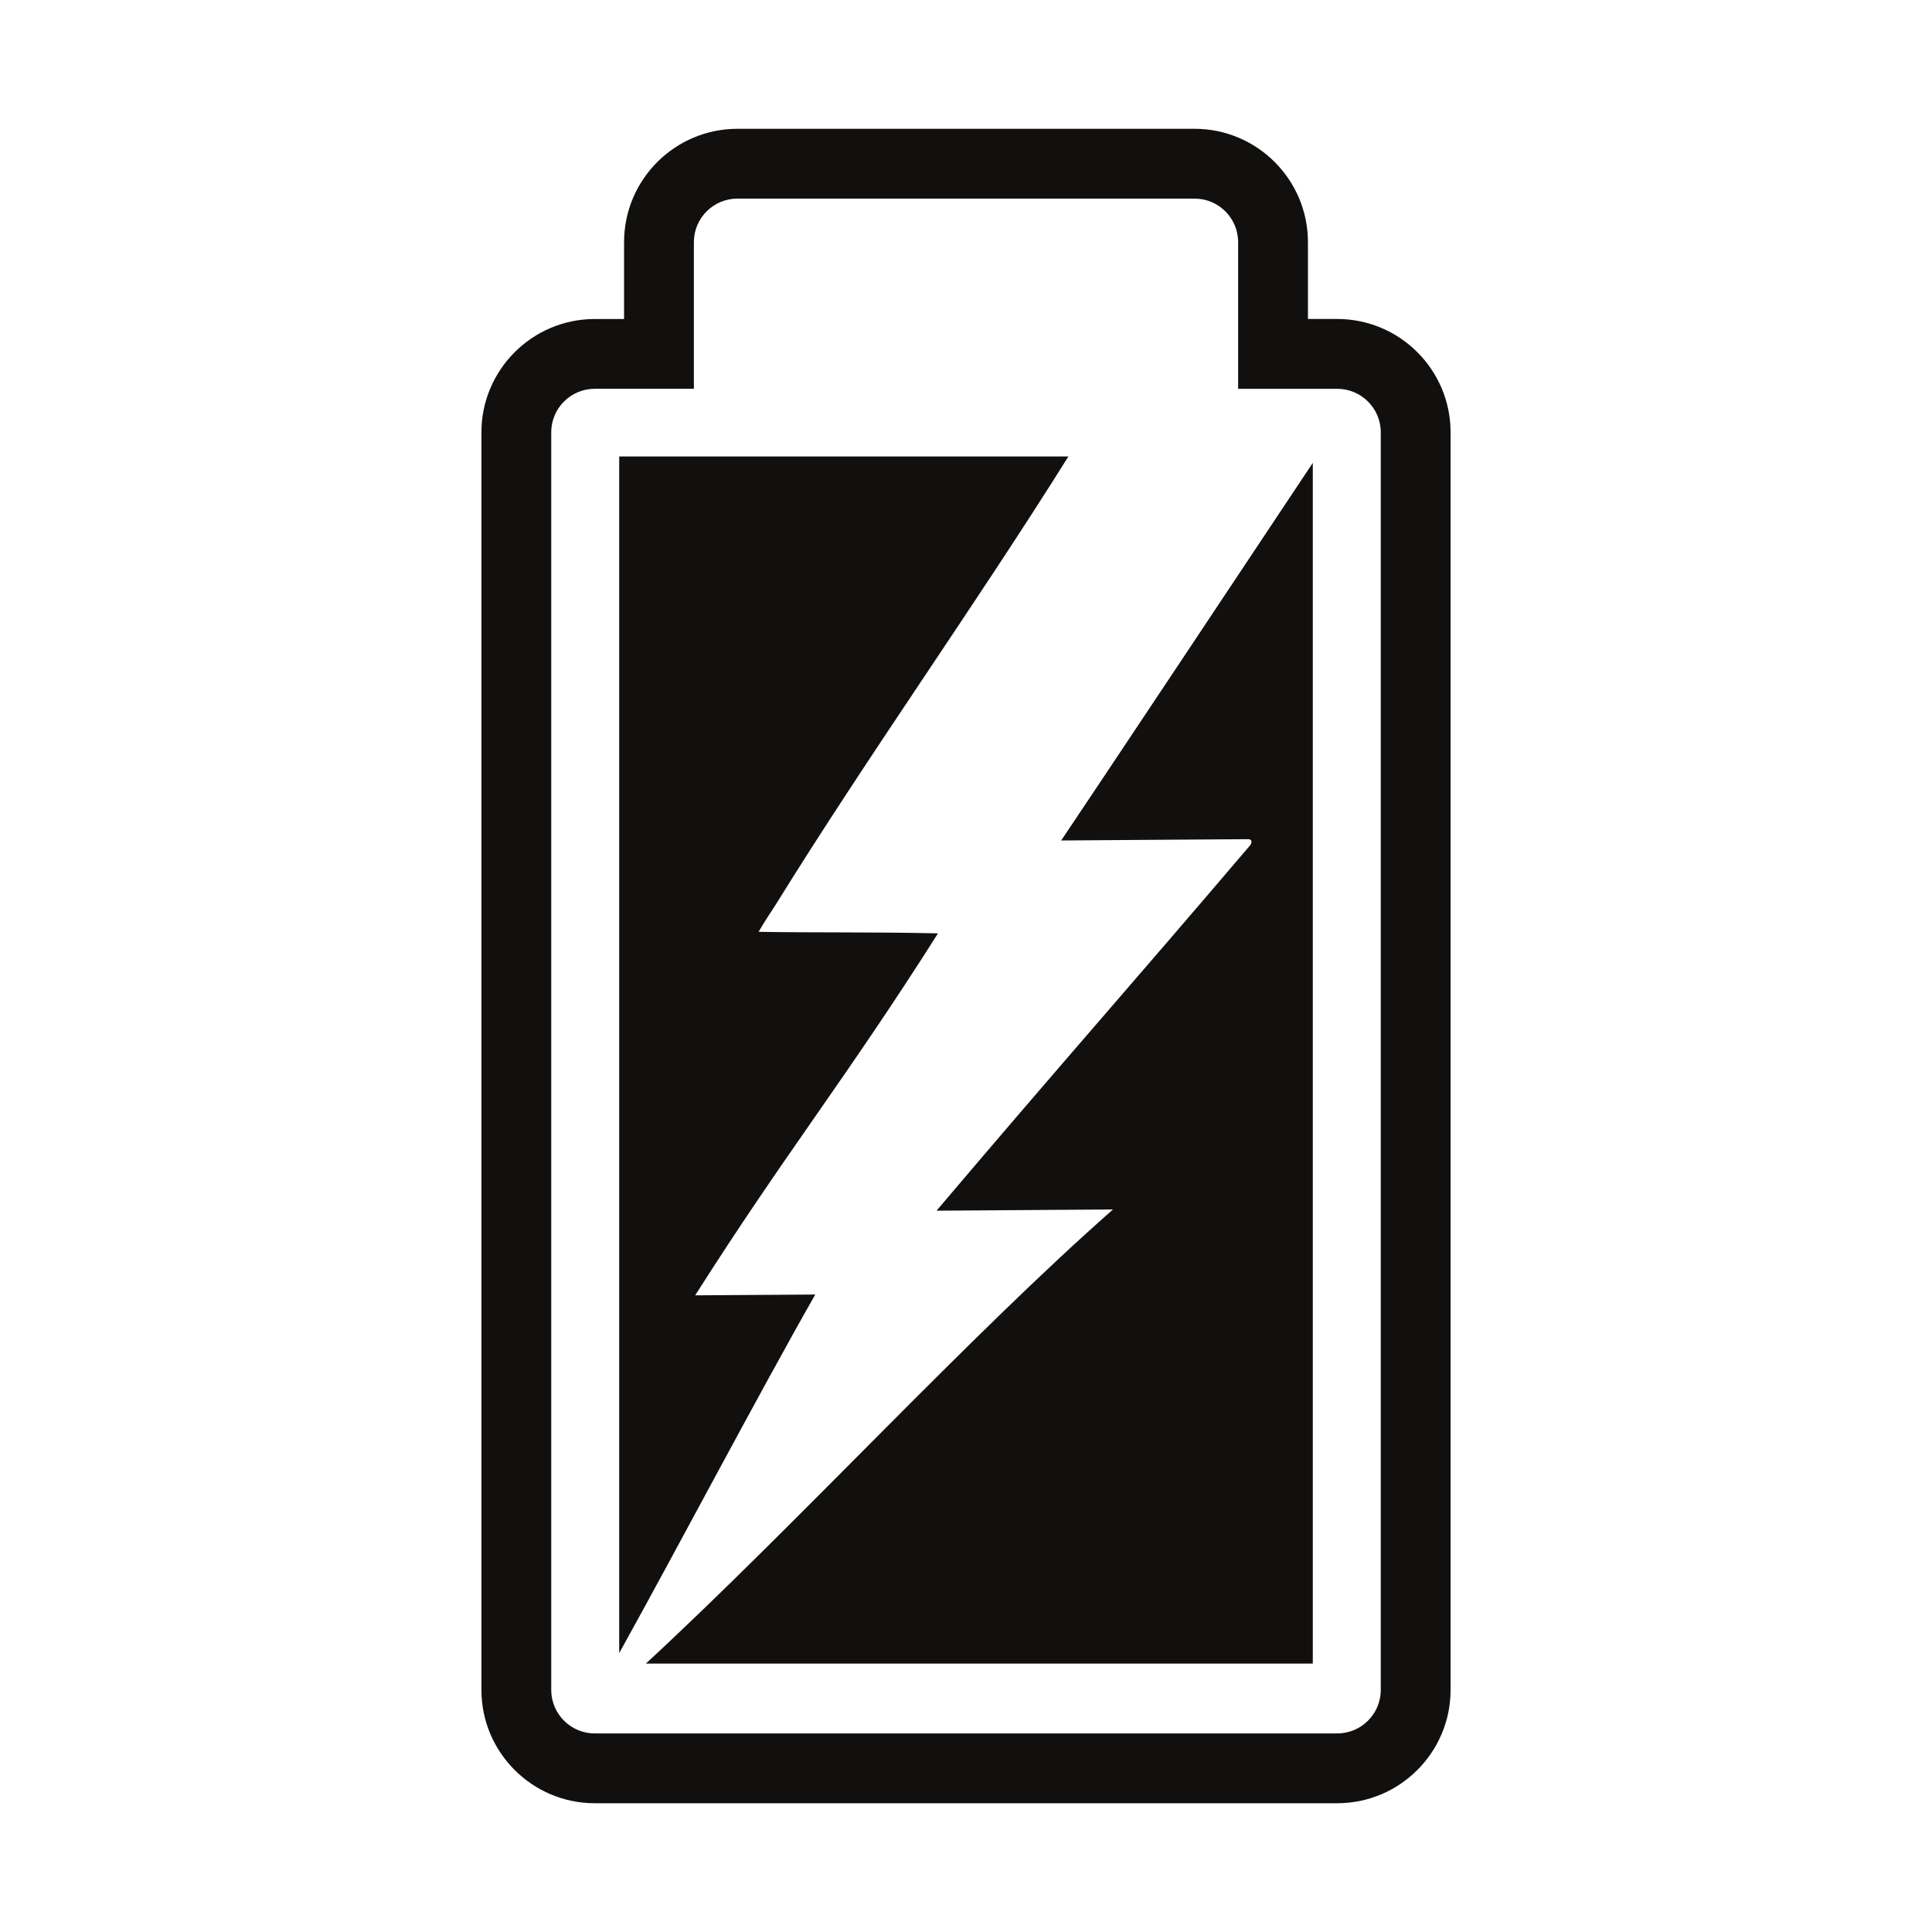 <?xml version="1.0" encoding="utf-8"?>
<!-- Generator: Adobe Illustrator 22.1.0, SVG Export Plug-In . SVG Version: 6.00 Build 0)  -->
<svg version="1.1" id="Layer_1" xmlns="http://www.w3.org/2000/svg" xmlns:xlink="http://www.w3.org/1999/xlink" x="0px" y="0px"
	 viewBox="0 0 60 60" style="enable-background:new 0 0 60 60;" xml:space="preserve">
<style type="text/css">
	.st0{fill:#1C1B1A;}
	.st1{fill:#11100E;}
</style>
<path class="st1" d="M37.1,6.168c0.745,0,1.351,0.606,1.351,1.351v4.556h3.079c0.745,0,1.351,0.606,1.351,1.351v39.056
	c0,0.745-0.606,1.351-1.351,1.351H18.47c-0.745,0-1.351-0.606-1.351-1.351V13.425c0-0.745,0.606-1.351,1.351-1.351h3.079V7.519
	c0-0.745,0.606-1.351,1.351-1.351H37.1 M37.1,4H22.9c-1.94,0-3.519,1.579-3.519,3.519v2.388H18.47c-1.94,0-3.519,1.579-3.519,3.519
	v39.056c0,1.94,1.579,3.519,3.519,3.519h23.06c1.94,0,3.519-1.579,3.519-3.519V13.425c0-1.94-1.579-3.519-3.519-3.519h-0.911V7.519
	C40.619,5.579,39.04,4,37.1,4L37.1,4z M21.589,40.228c2.835-4.462,4.622-6.64,7.542-11.242c-2.203-0.046-3.672-0.017-5.572-0.047
	c0.161-0.288,0.439-0.695,0.55-0.874c2.867-4.628,6.169-9.252,9.071-13.889H19.23v37.163c1.859-3.35,4.317-8.025,6.089-11.136
	L21.589,40.228z M40.77,14.375c-2.06,3.098-6.914,10.394-7.814,11.727c0,0,5.434-0.04,5.781-0.04
	c0.152-0.015,0.17,0.112,0.051,0.232c-3.78,4.439-5.769,6.664-9.703,11.305l5.48-0.038c-4.482,3.942-9.844,9.795-14.507,14.103
	H40.77V14.375z"/>
</svg>
